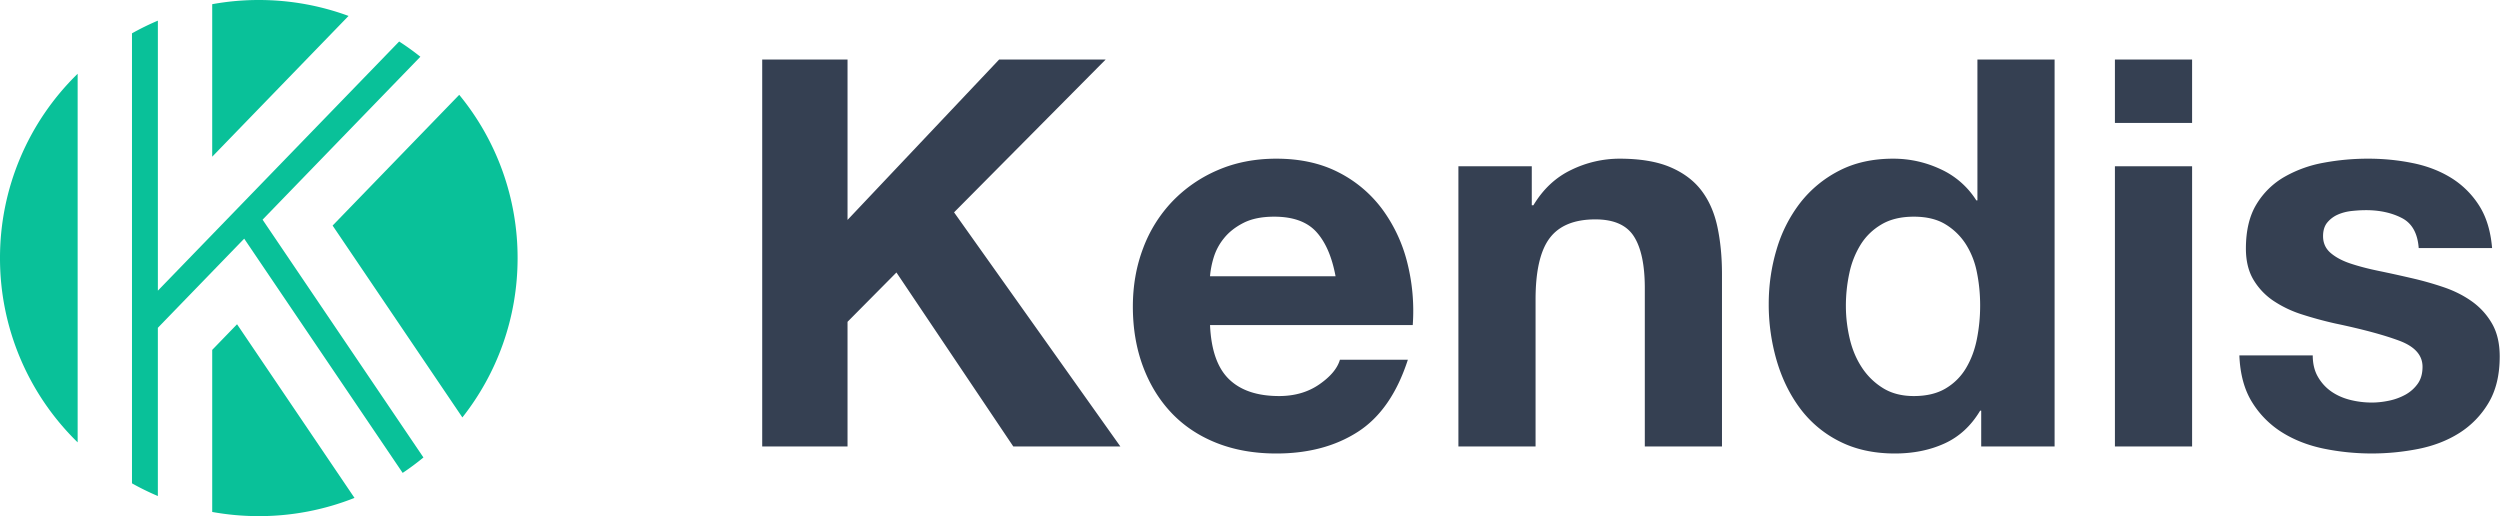 <svg xmlns="http://www.w3.org/2000/svg" viewBox="0 0 155 32"><g fill="none"><path fill="#354052" d="M47.257 3.69h5.29v9.945l9.4-9.945h6.605l-9.4 9.475 10.31 14.515h-6.638l-7.245-10.786-3.032 3.058v7.728h-5.29V3.69zm35.548 13.44c-.224-1.21-.623-2.128-1.196-2.756-.573-.627-1.443-.94-2.611-.94-.764 0-1.399.128-1.904.386-.505.258-.91.577-1.213.958a3.49 3.49 0 0 0-.64 1.21 5.462 5.462 0 0 0-.22 1.142h7.784zm-7.783 3.024c.067 1.545.46 2.665 1.18 3.36.718.694 1.751 1.041 3.1 1.041.965 0 1.796-.24 2.493-.722.696-.482 1.123-.991 1.28-1.529h4.212c-.674 2.083-1.707 3.573-3.1 4.469-1.393.896-3.078 1.344-5.054 1.344-1.37 0-2.606-.219-3.707-.655-1.1-.437-2.033-1.059-2.797-1.865-.763-.807-1.353-1.77-1.769-2.89-.415-1.12-.623-2.352-.623-3.696 0-1.299.213-2.509.64-3.629a8.512 8.512 0 0 1 1.82-2.906 8.565 8.565 0 0 1 2.813-1.932c1.09-.47 2.297-.706 3.623-.706 1.482 0 2.774.286 3.875.857a7.728 7.728 0 0 1 2.712 2.302 9.446 9.446 0 0 1 1.533 3.293 12.23 12.23 0 0 1 .337 3.864H75.022zm15.399-9.845h4.549v2.419h.1c.607-1.008 1.393-1.742 2.36-2.2a6.837 6.837 0 0 1 2.965-.69c1.28 0 2.33.174 3.15.521.82.347 1.466.829 1.938 1.445.471.616.803 1.366.994 2.251.19.885.286 1.865.286 2.94V27.68h-4.785v-9.811c0-1.434-.224-2.503-.674-3.209-.449-.706-1.246-1.058-2.392-1.058-1.303 0-2.246.386-2.83 1.159-.585.773-.877 2.044-.877 3.813v9.106h-4.784V10.309zm32.348 8.635c0-.717-.068-1.406-.203-2.066a5.042 5.042 0 0 0-.69-1.748 3.884 3.884 0 0 0-1.264-1.226c-.517-.314-1.168-.47-1.954-.47-.787 0-1.45.156-1.988.47-.54.314-.972.728-1.298 1.243a5.486 5.486 0 0 0-.707 1.764 9.552 9.552 0 0 0-.22 2.067c0 .672.08 1.344.237 2.016.157.672.41 1.27.758 1.797a4.19 4.19 0 0 0 1.314 1.277c.528.325 1.162.487 1.904.487.786 0 1.443-.157 1.97-.47.529-.314.95-.734 1.264-1.26.315-.527.54-1.126.674-1.798a10.57 10.57 0 0 0 .203-2.083zm.067 6.518h-.067c-.562.941-1.298 1.619-2.208 2.033-.91.415-1.937.622-3.083.622-1.303 0-2.448-.252-3.437-.756a6.894 6.894 0 0 1-2.443-2.05c-.64-.862-1.123-1.853-1.449-2.973a12.45 12.45 0 0 1-.488-3.495c0-1.165.163-2.29.488-3.377a8.77 8.77 0 0 1 1.45-2.872 7.22 7.22 0 0 1 2.409-2c.966-.504 2.089-.756 3.37-.756 1.033 0 2.015.219 2.948.656a5.132 5.132 0 0 1 2.207 1.932h.067V3.69h4.785v23.99h-4.55v-2.218zM135.91 7.621h-4.785V3.69h4.785v3.93zm-4.785 2.688h4.785V27.68h-4.785V10.309zm12.265 11.726c0 .515.107.958.32 1.327.214.37.489.672.826.908.337.235.724.408 1.162.52.438.112.893.168 1.365.168.337 0 .69-.039 1.061-.117a3.63 3.63 0 0 0 1.011-.37 2.3 2.3 0 0 0 .759-.672c.202-.28.303-.633.303-1.058 0-.717-.478-1.255-1.432-1.613-.955-.358-2.286-.717-3.993-1.075a23.67 23.67 0 0 1-2.039-.555 6.975 6.975 0 0 1-1.769-.84 4.09 4.09 0 0 1-1.247-1.31c-.314-.526-.471-1.17-.471-1.932 0-1.12.219-2.038.657-2.755a4.837 4.837 0 0 1 1.735-1.697 7.622 7.622 0 0 1 2.426-.874 15.01 15.01 0 0 1 2.763-.252c.944 0 1.86.09 2.746.27.888.178 1.68.48 2.376.906a5.446 5.446 0 0 1 1.735 1.697c.46.706.736 1.596.826 2.671h-4.55c-.066-.918-.415-1.54-1.044-1.864-.629-.325-1.37-.488-2.224-.488-.27 0-.561.017-.876.05-.314.034-.6.107-.859.22a1.77 1.77 0 0 0-.657.486c-.18.213-.27.499-.27.857 0 .426.158.773.472 1.042.315.269.725.487 1.23.655.506.168 1.084.32 1.735.454.652.134 1.315.28 1.988.436.697.157 1.376.348 2.039.572.663.224 1.252.52 1.77.89.516.37.931.829 1.246 1.378.314.548.472 1.226.472 2.032 0 1.143-.23 2.1-.691 2.873a5.519 5.519 0 0 1-1.803 1.865c-.741.47-1.59.8-2.544.991a14.866 14.866 0 0 1-5.88-.017c-.966-.201-1.825-.537-2.578-1.008a5.773 5.773 0 0 1-1.853-1.864c-.483-.773-.747-1.742-.792-2.907h4.55z"/><path fill="#09C199" d="M13.157 31.741V21.693l1.54-1.589 7.282 10.766A16.042 16.042 0 0 1 16.046 32c-.986 0-1.952-.089-2.889-.259zm-8.343-4.315A15.93 15.93 0 0 1 0 16 15.93 15.93 0 0 1 4.814 4.574v22.852zM13.157.26C14.094.089 15.06 0 16.046 0c1.956 0 3.83.35 5.564.988l-8.453 8.728V.259zm15.316 5.62A15.906 15.906 0 0 1 32.091 16c0 3.729-1.279 7.16-3.423 9.88l-8.046-11.895 7.851-8.107zM9.788 30.754a16 16 0 0 1-1.605-.787v-27.9a16 16 0 0 1 1.605-.787v16.741l14.96-15.448c.455.293.894.609 1.315.945L16.28 13.62l9.973 14.743c-.413.34-.842.66-1.288.957L15.14 14.797l-5.353 5.527v10.431z"/></g></svg>